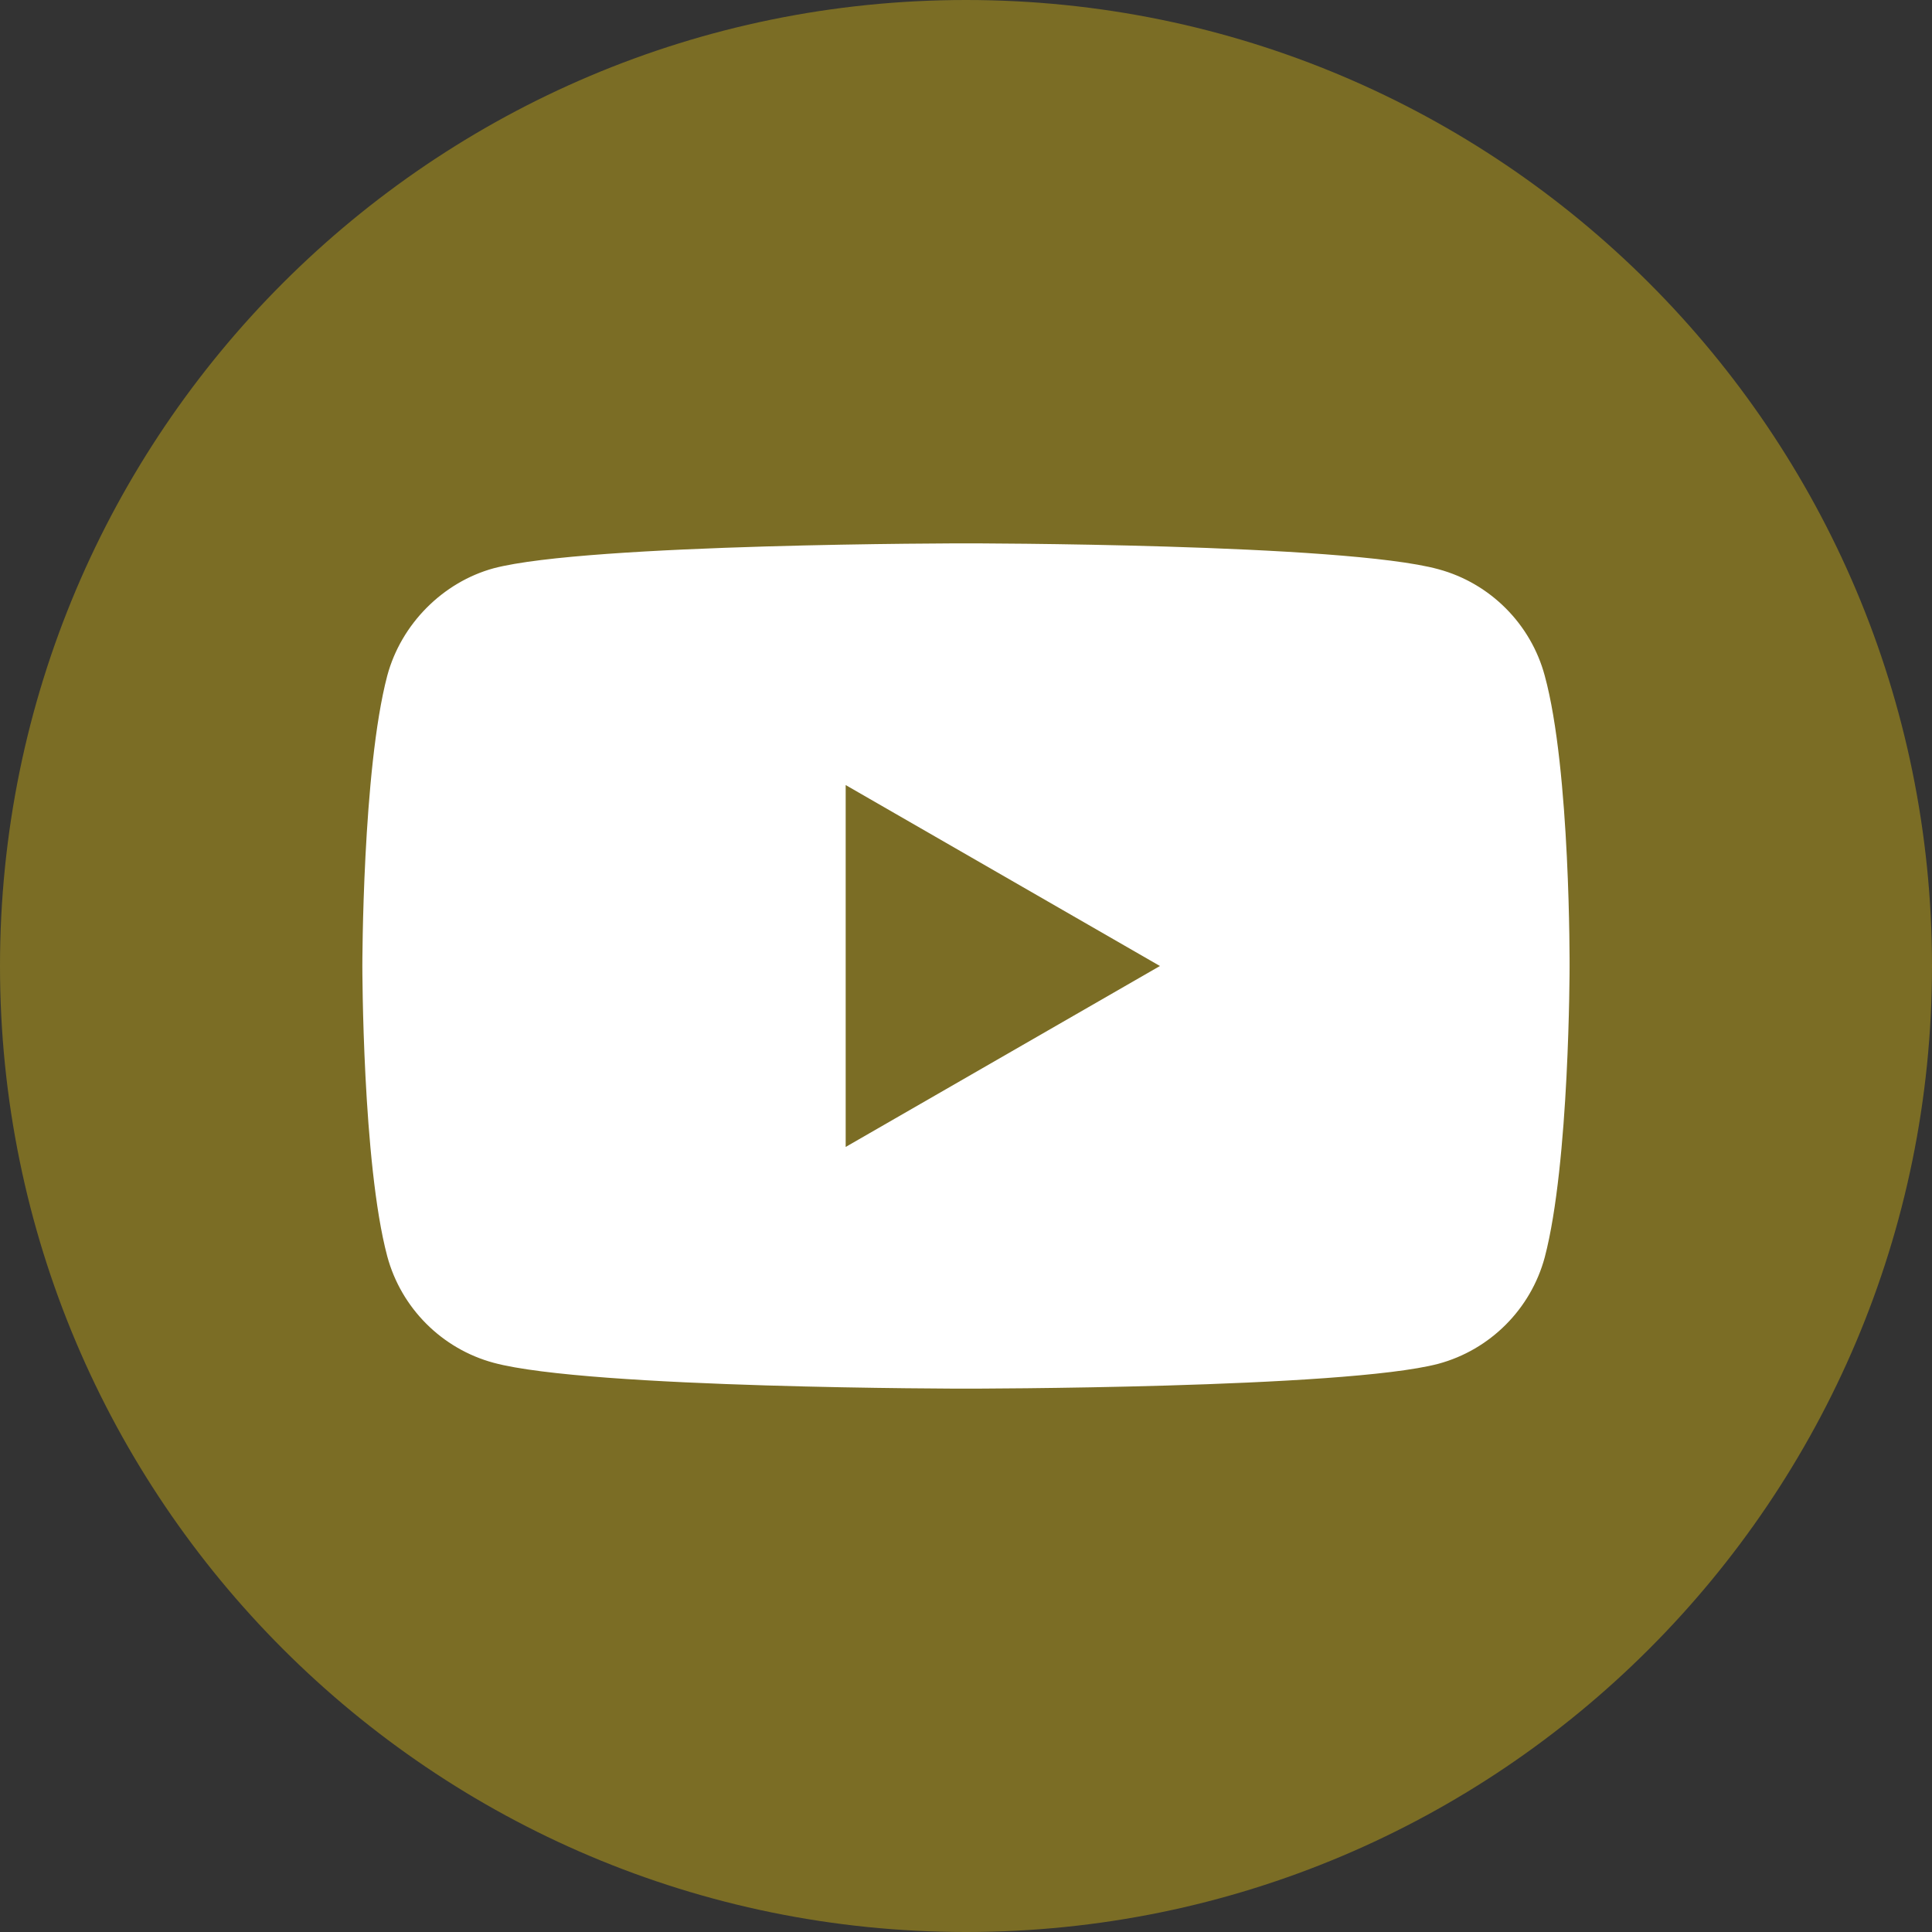 <svg width="29" height="29" viewBox="0 0 29 29" fill="none" xmlns="http://www.w3.org/2000/svg">
<rect x="0" y="0" width="29" height="29" fill="#333333" stroke="none"/>
<g id="Group 110">
<ellipse id="Ellipse 4" cx="14.5" cy="14.83" rx="11.204" ry="10.875" fill="white"/>
<g id="Youtube">
<path d="M12.694 17.216L17.411 14.5L12.694 11.784V17.216Z" fill="#7B6D25"/>
<path d="M14.5 0C6.493 0 0 6.493 0 14.5C0 22.507 6.493 29 14.5 29C22.507 29 29 22.507 29 14.5C29 6.493 22.507 0 14.5 0ZM23.56 14.515C23.56 14.515 23.56 17.456 23.187 18.873C22.978 19.65 22.366 20.262 21.59 20.471C20.172 20.844 14.5 20.844 14.5 20.844C14.5 20.844 8.843 20.844 7.41 20.456C6.634 20.247 6.022 19.635 5.813 18.858C5.439 17.456 5.439 14.5 5.439 14.5C5.439 14.5 5.439 11.56 5.813 10.142C6.022 9.365 6.649 8.738 7.41 8.53C8.828 8.156 14.5 8.156 14.5 8.156C14.5 8.156 20.172 8.156 21.59 8.544C22.366 8.753 22.978 9.365 23.187 10.142C23.575 11.56 23.56 14.515 23.56 14.515Z" fill="#7B6D25"/>
</g>
</g>
</svg>
